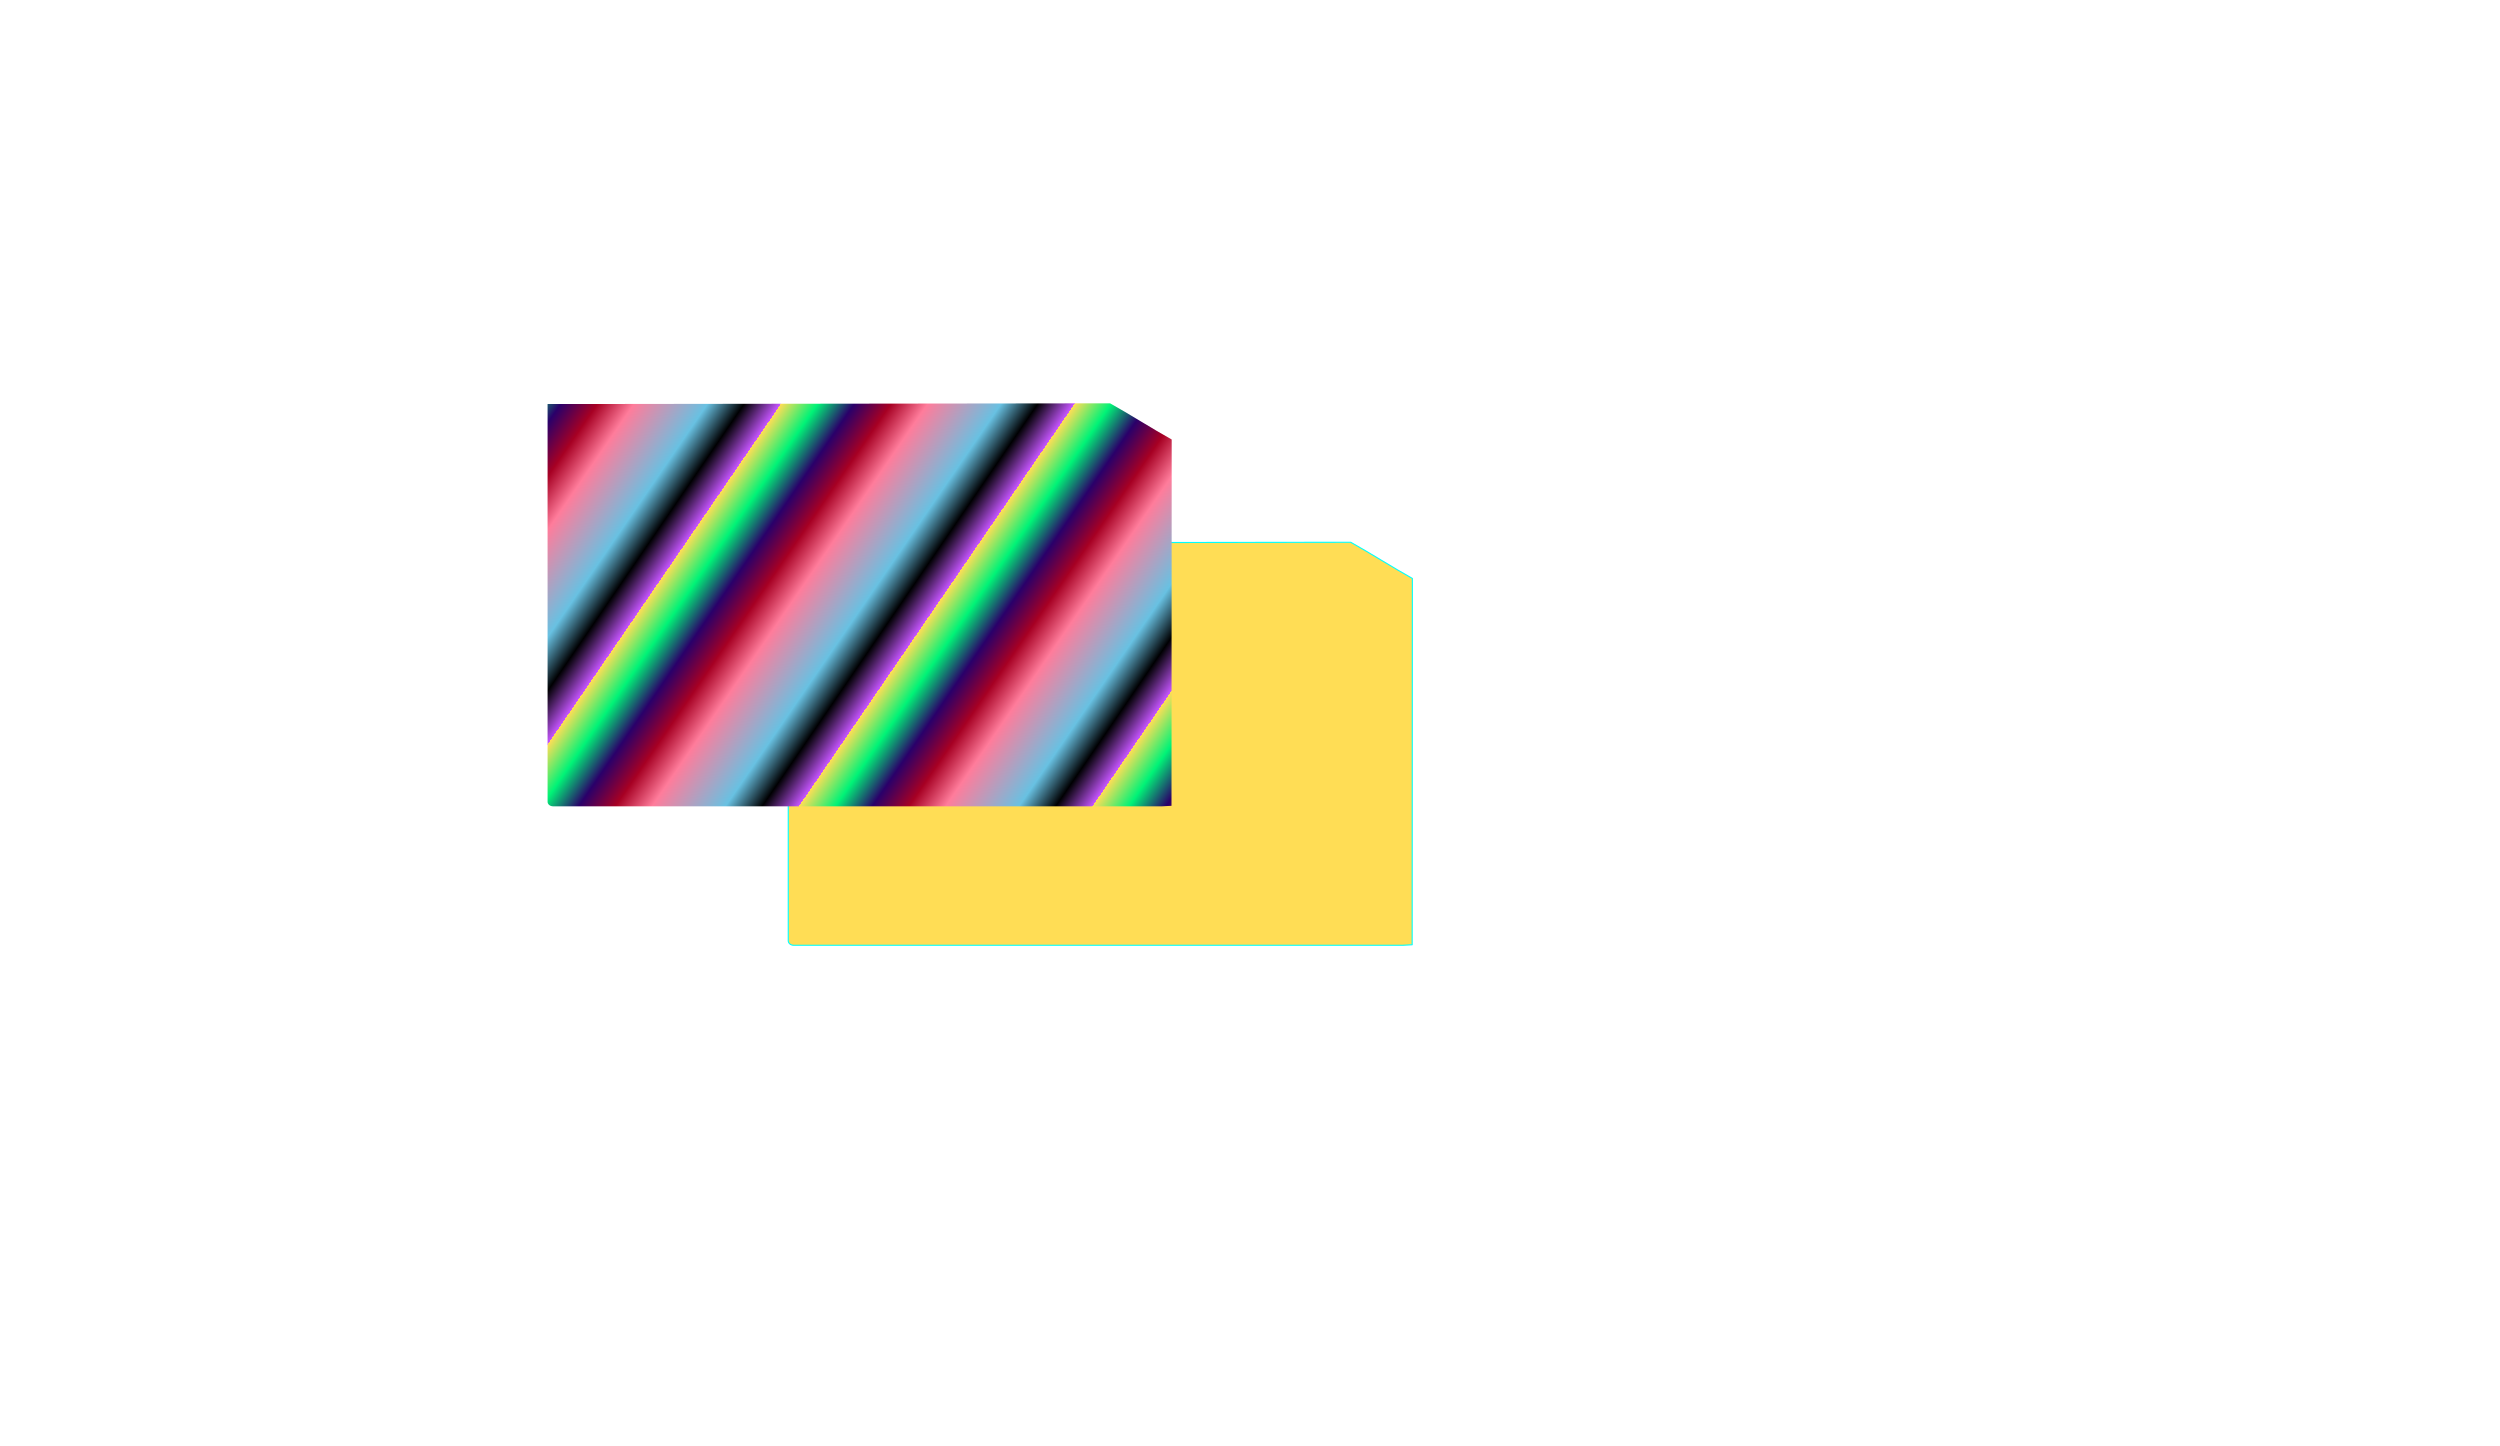 <?xml version="1.0" encoding="UTF-8" standalone="no"?>
<svg
   xmlns:dc="http://purl.org/dc/elements/1.1/"
   xmlns:cc="http://creativecommons.org/ns#"
   xmlns:rdf="http://www.w3.org/1999/02/22-rdf-syntax-ns#"
   xmlns:svg="http://www.w3.org/2000/svg"
   xmlns="http://www.w3.org/2000/svg"
   xmlns:xlink="http://www.w3.org/1999/xlink"
   xmlns:sodipodi="http://sodipodi.sourceforge.net/DTD/sodipodi-0.dtd"
   xmlns:inkscape="http://www.inkscape.org/namespaces/inkscape"
   id="svg4491"
   xlink="http://www.w3.org/1999/xlink"
   inkscape:version="0.92.2 (5c3e80d, 2017-08-06)"
   viewBox="0 0 371.21 214.654"
   style="enable-background:new"
   height="811.291"
   width="1403"
   sodipodi:docname="37C2.svg"
   version="1.1">
  <sodipodi:namedview
     inkscape:measure-end="0,0"
     inkscape:document-units="px"
     inkscape:window-x="-8"
     units="px"
     fit-margin-right="0"
     inkscape:window-height="705"
     id="base"
     inkscape:cx="701.4999999999999"
     inkscape:guide-bbox="true"
     inkscape:zoom="0.6532799566181279"
     inkscape:pageshadow="2"
     showgrid="false"
     inkscape:window-y="-8"
     fit-margin-left="0"
     inkscape:cy="405.6453857421875"
     inkscape:pageopacity="0.0"
     bordercolor="#666666"
     inkscape:window-maximized="1"
     fit-margin-bottom="0"
     pagecolor="#ffffff"
     borderopacity="1.0"
     fit-margin-top="0"
     showguides="false"
     inkscape:measure-start="0,0"
     inkscape:current-layer="layer4"
     inkscape:window-width="1366">
    <sodipodi:guide
       id="guide8978"
       inkscape:locked="false"
       position="145.918,0.397"
       orientation="0,1" />
    <sodipodi:guide
       id="guide5114"
       inkscape:locked="false"
       position="150.737,-3.666"
       orientation="0,1" />
  </sodipodi:namedview>
  <defs
     id="defs4485">
    <linearGradient
       inkscape:collect="always"
       id="linearGradient6231">
      <stop
         style="stop-color:#ffdd55;stop-opacity:1;"
         offset="0"
         id="stop6227" />
      <stop
         id="stop6241"
         offset="0.125"
         style="stop-color:#00f377;stop-opacity:1" />
      <stop
         id="stop6239"
         offset="0.25"
         style="stop-color:#2a006a;stop-opacity:1" />
      <stop
         style="stop-color:#a70023;stop-opacity:1"
         offset="0.375"
         id="stop6243" />
      <stop
         id="stop6235"
         offset="0.5"
         style="stop-color:#ff7c9b;stop-opacity:1" />
      <stop
         style="stop-color:#68c1e2;stop-opacity:1"
         offset="0.75"
         id="stop6237" />
      <stop
         id="stop6245"
         offset="0.875"
         style="stop-color:#000002;stop-opacity:1" />
      <stop
         style="stop-color:#c655ff;stop-opacity:1"
         offset="1"
         id="stop6229" />
    </linearGradient>
    <linearGradient
       inkscape:collect="always"
       xlink:href="#linearGradient6231"
       id="linearGradient6233"
       x1="-6.843"
       y1="-187.922"
       x2="22.828"
       y2="-167.599"
       gradientUnits="userSpaceOnUse"
       spreadMethod="repeat" />
    <filter
       style="color-interpolation-filters:sRGB"
       id="filter6267"
       inkscape:label="filter1">
      <feGaussianBlur
         stdDeviation="5.65"
         id="feGaussianBlur6269"
         in="BackgroundImage" />
    </filter>
  </defs>
  <g
     transform="translate(93.568,226.919)"
     inkscape:groupmode="layer"
     style="display:inline"
     id="layer4"
     inkscape:label="Menu_frames">
    <path
       inkscape:connector-curvature="0"
       d="m 116.115,-86.636 0.031,-54.393 m 0,0 c -2.832,-1.572 -6.322,-3.802 -9.154,-5.374 l -76.92,0.105 h -6.598 v 59.063 c 0,0.373 0.363,0.673 0.813,0.673 h 90.447 l 1.382,-0.075"
       sodipodi:nodetypes="cccccscccc"
       id="path48451"
       style="display:inline;opacity:1;vector-effect:none;fill:#ffdd55;fill-opacity:1;stroke:#00ffff;stroke-width:0.165;stroke-linecap:round;stroke-linejoin:round;stroke-miterlimit:4;stroke-dasharray:none;stroke-dashoffset:0;stroke-opacity:1;filter:url(#filter6267)" />
    <flowroot
       id="flowRoot18014"
       space="preserve"
       style="font-style:normal;font-weight:normal;font-size:40px;line-height:1.25;font-family:sans-serif;letter-spacing:0px;word-spacing:0px;fill:#000000;fill-opacity:1;stroke:none">
      <flowregion
         id="flowRegion18016">
        <rect
           height="64.01"
           y="-635.097"
           id="rect18018"
           x="277.162"
           width="271.401" />
      </flowregion>
      <flowpara
         id="flowPara18020" />
    </flowroot>
    <path
       style="display:inline;opacity:1;vector-effect:none;fill:url(#linearGradient6233);fill-opacity:1;stroke:none;stroke-width:0.165;stroke-linecap:round;stroke-linejoin:round;stroke-miterlimit:4;stroke-dasharray:none;stroke-dashoffset:0;stroke-opacity:1"
       id="path6249"
       sodipodi:nodetypes="cccccscccc"
       d="m 80.38,-107.268 0.031,-54.393 m 0,0 c -2.832,-1.572 -6.322,-3.802 -9.154,-5.374 l -76.92,0.105 h -6.598 v 59.063 c 0,0.373 0.363,0.673 0.813,0.673 h 90.447 l 1.382,-0.075"
       inkscape:connector-curvature="0" />
  </g>
</svg>
